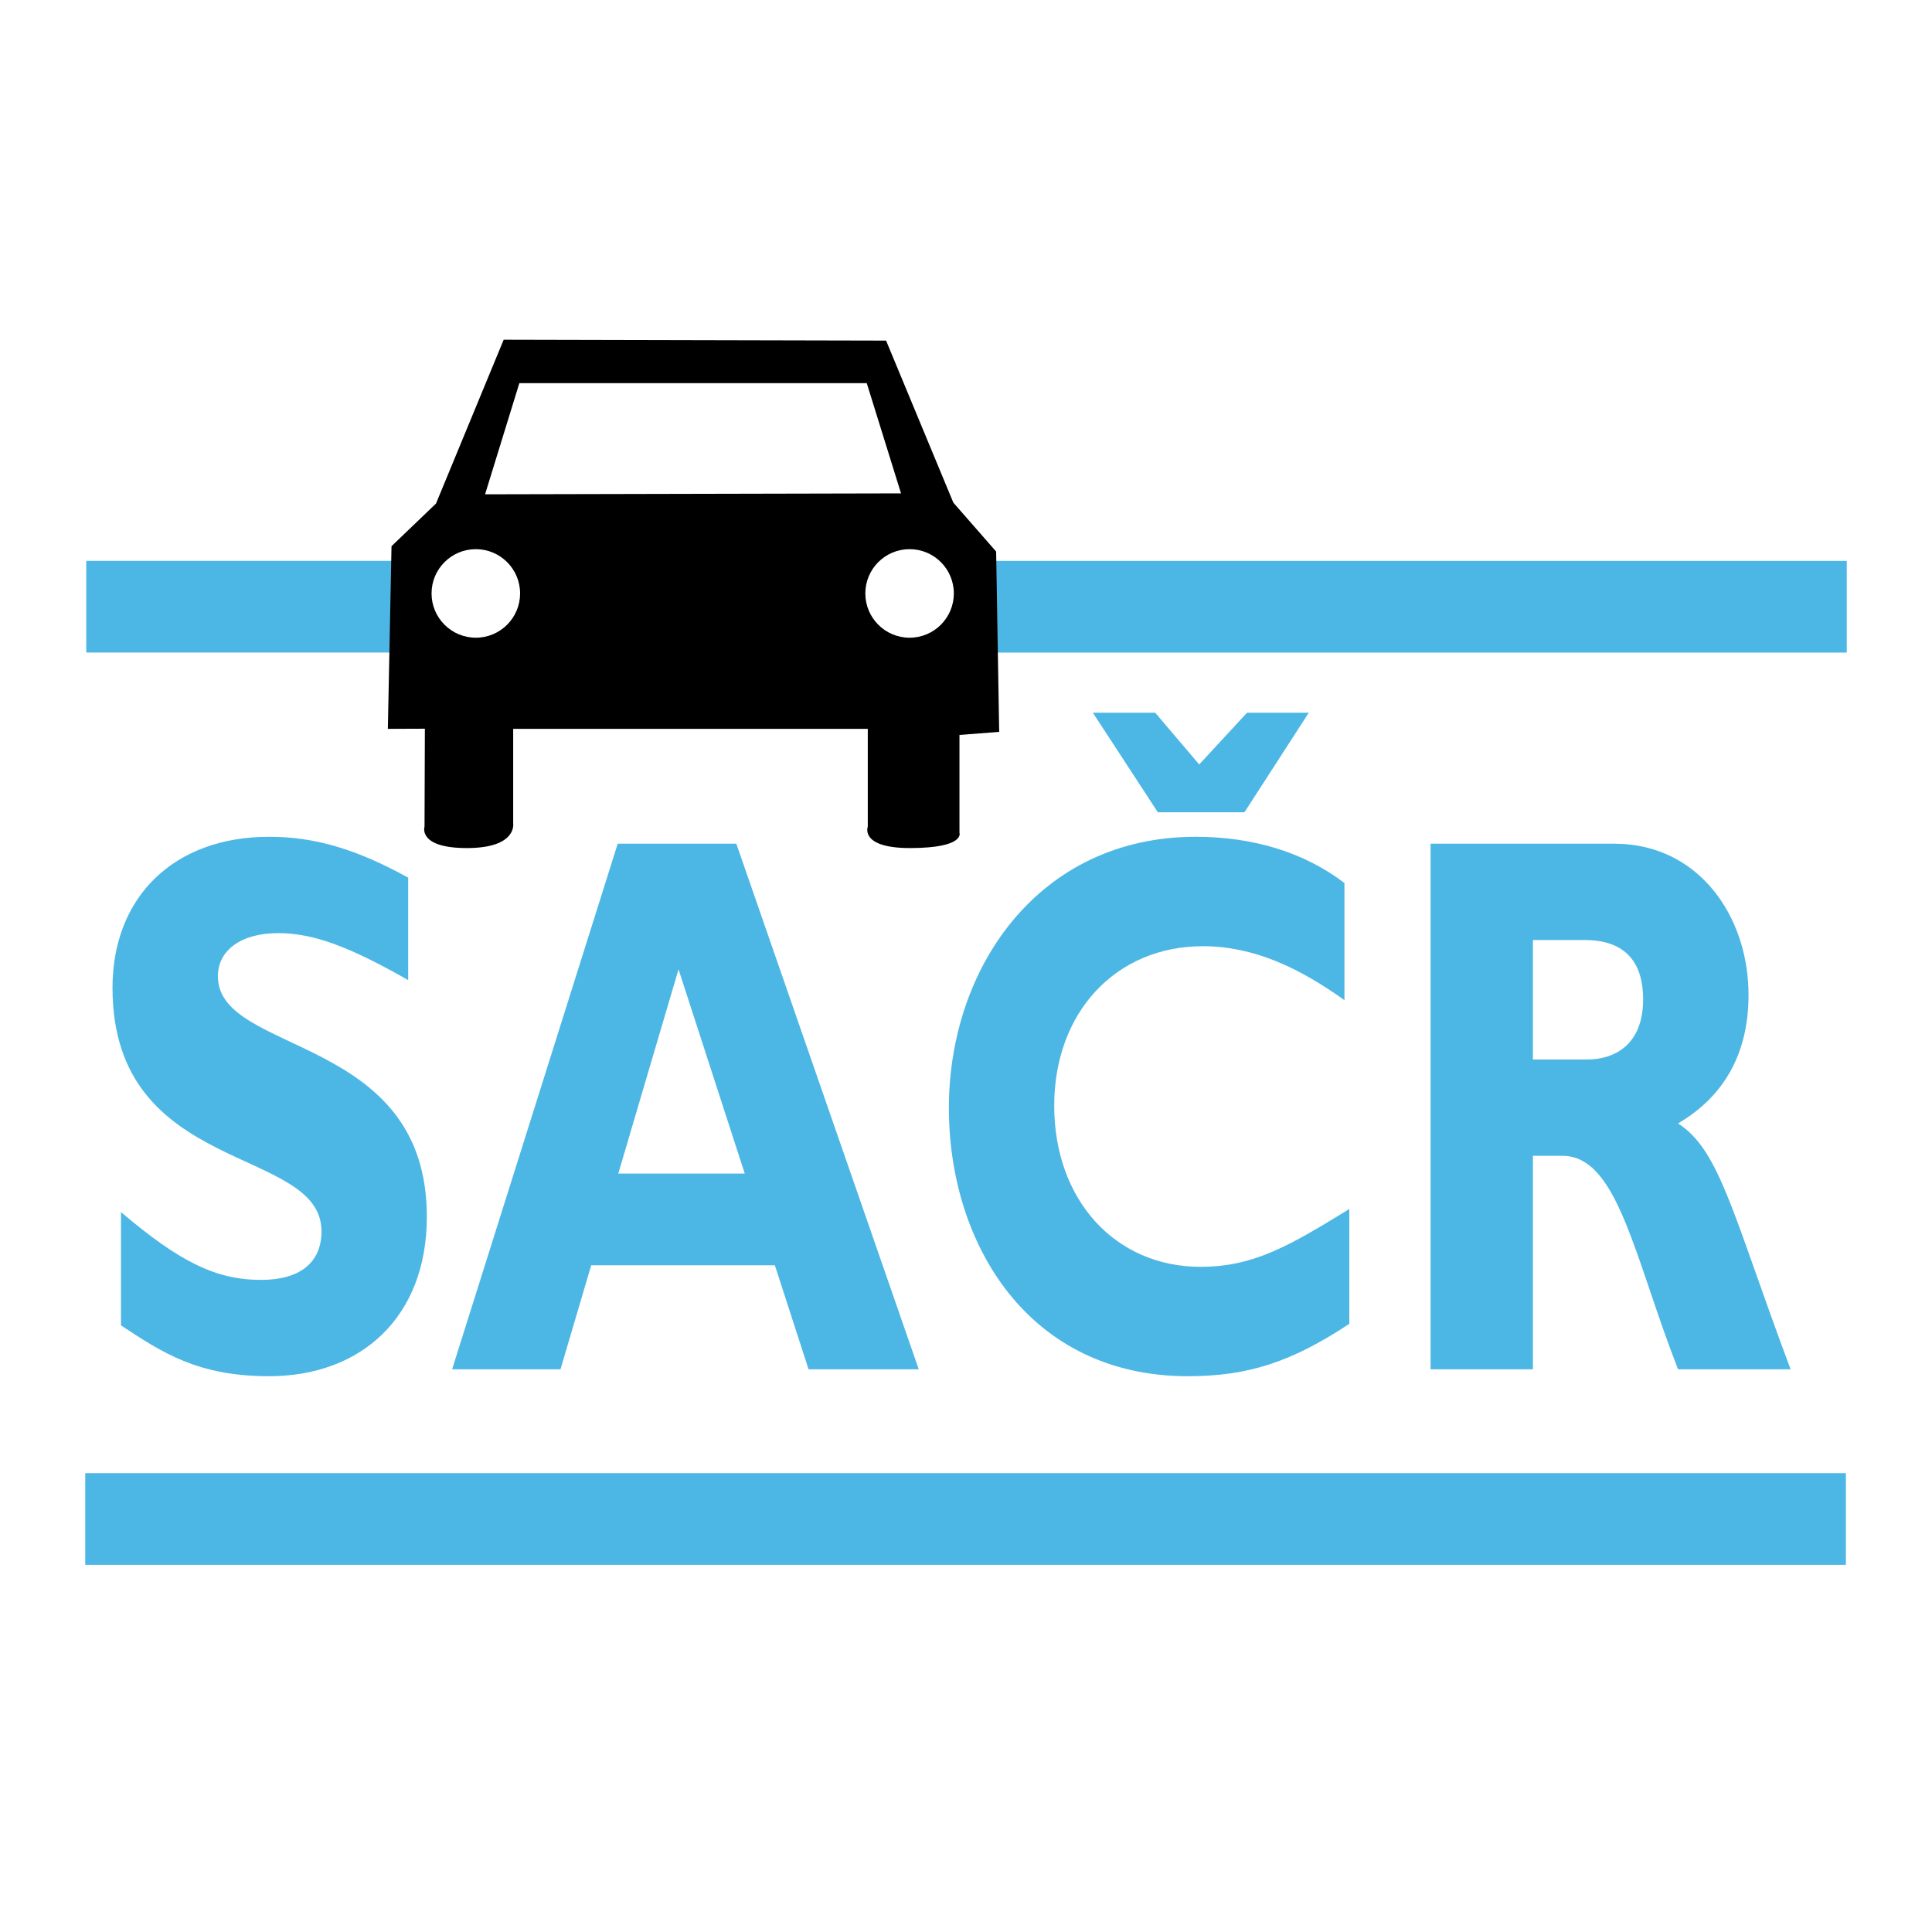 <?xml version="1.0" encoding="utf-8"?>
<!-- Generator: Adobe Illustrator 13.0.0, SVG Export Plug-In . SVG Version: 6.00 Build 14948)  -->
<!DOCTYPE svg PUBLIC "-//W3C//DTD SVG 1.0//EN" "http://www.w3.org/TR/2001/REC-SVG-20010904/DTD/svg10.dtd">
<svg version="1.0" id="Layer_1" xmlns="http://www.w3.org/2000/svg" xmlns:xlink="http://www.w3.org/1999/xlink" x="0px" y="0px"
	 width="192.756px" height="192.756px" viewBox="0 0 192.756 192.756" enable-background="new 0 0 192.756 192.756"
	 xml:space="preserve">
<g>
	<polygon fill-rule="evenodd" clip-rule="evenodd" fill="#FFFFFF" points="0,0 192.756,0 192.756,192.756 0,192.756 0,0 	"/>
	<polygon fill-rule="evenodd" clip-rule="evenodd" fill="#4CB7E5" points="98.784,65.109 184.252,65.109 184.252,55.961 
		98.784,55.961 98.784,65.109 	"/>
	<polygon fill-rule="evenodd" clip-rule="evenodd" fill="#4CB7E5" points="8.504,156.124 184.165,156.124 184.165,146.977 
		8.504,146.977 8.504,156.124 	"/>
	<path fill-rule="evenodd" clip-rule="evenodd" fill="#4CB7E5" d="M40.725,97.785c-5.946-3.382-9.495-4.686-12.979-4.686
		c-3.665,0-6.006,1.69-6.006,4.304c0,7.921,20.846,5.688,20.846,23.987c0,10.071-6.607,15.915-15.74,15.915
		c-7.148,0-10.691-2.38-14.776-5.072v-11.302c5.883,4.994,9.49,6.763,13.996,6.763c3.903,0,6.01-1.769,6.01-4.843
		c0-8.609-20.851-5.457-20.851-24.295c0-9.074,6.128-15.07,15.621-15.07c4.564,0,8.713,1.231,13.878,4.076V97.785L40.725,97.785z"/>
	<path fill-rule="evenodd" clip-rule="evenodd" fill="#4CB7E5" d="M74.304,117.086H61.687l6.01-20.375L74.304,117.086
		L74.304,117.086z M73.463,84.176H61.629l-16.522,52.441h10.814l3.064-10.379h18.324l3.361,10.379h10.995L73.463,84.176
		L73.463,84.176z"/>
	<path fill-rule="evenodd" clip-rule="evenodd" fill="#4CB7E5" d="M134.622,132.078c-5.708,3.768-10.032,5.228-16.101,5.228
		c-15.921,0-23.851-13.223-23.851-26.758c0-13.99,8.95-27.061,24.628-27.061c5.712,0,10.813,1.54,14.838,4.614v11.688
		c-4.504-3.23-9.068-5.385-14.115-5.385c-8.713,0-14.841,6.613-14.841,15.915c0,9.383,6.068,16.072,14.601,16.072
		c5.346,0,8.952-2.154,14.841-5.767V132.078L134.622,132.078z"/>
	<path fill-rule="evenodd" clip-rule="evenodd" fill="#4CB7E5" d="M152.939,93.788h5.171c3.841,0,5.824,1.999,5.824,5.923
		c0,4.455-2.766,5.994-5.585,5.994h-5.41V93.788L152.939,93.788z M142.728,84.176v52.441h10.212v-21.301h2.948
		c5.521,0,7.143,10.071,11.531,21.301h11.232c-5.765-15.378-7.024-21.838-11.232-24.53c4.686-2.765,7.032-7.07,7.032-12.836
		c0-7.849-4.989-15.075-13.4-15.075H142.728L142.728,84.176z"/>
	<polygon fill-rule="evenodd" clip-rule="evenodd" fill="#4CB7E5" points="8.606,65.104 39.248,65.104 39.248,55.957 8.606,55.957 
		8.606,65.104 	"/>
	<path fill-rule="evenodd" clip-rule="evenodd" d="M95.726,73.324l3.963-0.304l-0.304-17.991l-4.271-4.882l-6.709-16.165
		l-38.153-0.087L43.5,50.239l-4.438,4.253l-0.366,18.225l3.694-0.014l-0.035,9.772c0,0-0.708,2.149,4.271,2.136
		c4.976-0.015,4.574-2.443,4.574-2.443v-9.451h35.379v9.758c0,0-0.841,2.149,4.265,2.136c5.478-0.015,4.882-1.529,4.882-1.529
		V73.324L95.726,73.324z M51.816,38.225h34.659l3.421,11l-41.501,0.092L51.816,38.225L51.816,38.225z M47.473,63.624
		c-2.439,0-4.417-1.979-4.417-4.417c0-2.439,1.978-4.417,4.417-4.417c2.438,0,4.417,1.978,4.417,4.417
		C51.89,61.645,49.911,63.624,47.473,63.624L47.473,63.624z M90.747,63.624c-2.439,0-4.413-1.979-4.413-4.417
		c0-2.439,1.974-4.417,4.413-4.417c2.443,0,4.417,1.978,4.417,4.417C95.164,61.645,93.19,63.624,90.747,63.624L90.747,63.624z"/>
	<polygon fill-rule="evenodd" clip-rule="evenodd" fill="#4CB7E5" points="109.036,71.111 115.516,81.039 124.16,81.039 
		130.576,71.111 124.413,71.111 119.645,76.27 115.257,71.111 109.036,71.111 	"/>
</g>
</svg>
